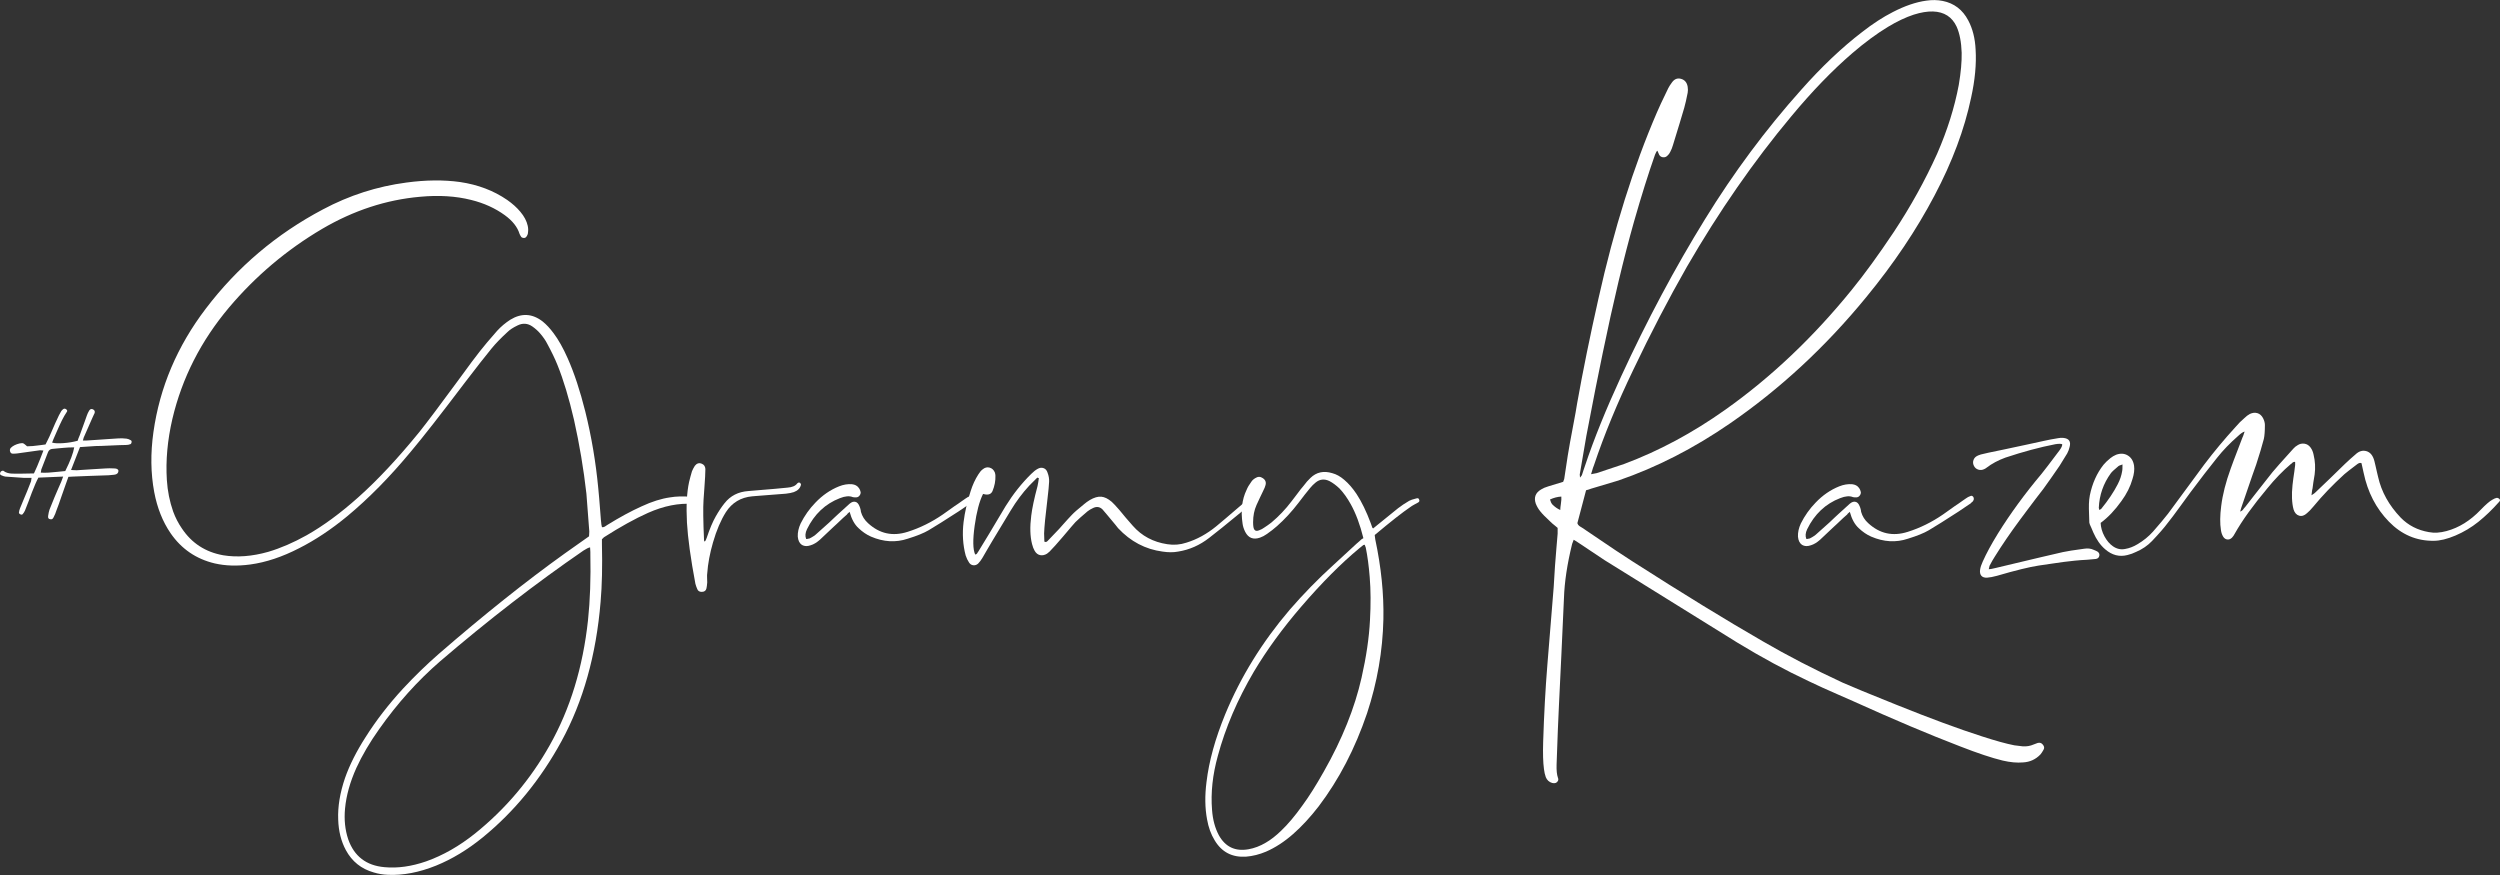 <svg xmlns="http://www.w3.org/2000/svg" xmlns:xlink="http://www.w3.org/1999/xlink" id="Layer_1" x="0px" y="0px" width="700px" height="245px" viewBox="0 0 700 245" xml:space="preserve"><rect x="0" y="0" width="700" height="245" fill="#333333" stroke="none"/><g>	<path fill="#FFFFFF" d="M36.621,123.271c0.196,0.098,0.27,0.293,0.222,0.589c-0.05,0.294-0.173,0.467-0.368,0.516  c-0.345,0.147-0.763,0.22-1.254,0.22s-1.044,0.015-1.658,0.038c-0.614,0.025-1.204,0.05-1.769,0.074  c-0.565,0.024-1.118,0.049-1.658,0.073c-0.541,0.024-1.118,0.049-1.731,0.074c-0.615,0.024-1.168,0.036-1.659,0.036  c-0.049,0-1.499,0.099-4.348,0.294c-0.196,0.443-1.032,2.58-2.506,6.413c0.933,0.049,1.448,0.072,1.548,0.072  c0.835-0.048,2.161-0.134,3.979-0.258c1.817-0.121,3.218-0.207,4.201-0.258c0.688-0.048,1.448-0.048,2.284,0  c0.344,0,0.639,0.051,0.885,0.148c0.245,0.147,0.368,0.319,0.368,0.516c0,0.344-0.123,0.615-0.368,0.811  c-0.147,0.147-0.418,0.247-0.811,0.295c-0.442,0.05-0.958,0.099-1.548,0.148c-1.278,0.049-3.071,0.109-5.38,0.184  c-2.311,0.074-3.833,0.136-4.569,0.184l-1.327,0.074c-0.394,1.082-0.614,1.695-0.663,1.842c-0.147,0.346-0.541,1.463-1.179,3.354  c-0.64,1.891-1.155,3.328-1.548,4.31c-0.147,0.542-0.418,1.18-0.811,1.918c-0.197,0.394-0.492,0.54-0.885,0.441  c-0.491-0.048-0.688-0.368-0.59-0.958c0.099-0.688,0.222-1.253,0.369-1.695c0.294-0.737,0.761-1.891,1.399-3.464  c0.246-0.54,0.578-1.313,0.995-2.321c0.417-1.006,0.725-1.706,0.922-2.101c0-0.049,0.171-0.516,0.516-1.4  c-3.489,0.148-5.798,0.246-6.928,0.295c-0.491,0.885-1.105,2.284-1.843,4.201c-0.196,0.541-0.504,1.364-0.921,2.47  c-0.418,1.105-0.75,1.952-0.995,2.542c-0.147,0.345-0.368,0.688-0.663,1.031c-0.147,0.146-0.356,0.161-0.626,0.037  c-0.271-0.122-0.405-0.282-0.405-0.479c0.048-0.443,0.147-0.835,0.295-1.18c0.244-0.589,0.589-1.425,1.031-2.506  c0.442-1.08,0.761-1.843,0.958-2.284c0.393-0.983,0.762-1.917,1.105-2.801l0.147-0.959c-1.278,0-1.966,0-2.063,0  c-2.063-0.146-3.833-0.269-5.307-0.368c-0.295-0.048-0.663-0.172-1.105-0.367c-0.345-0.148-0.442-0.395-0.295-0.738  c0.049-0.195,0.172-0.343,0.369-0.441c0.195-0.099,0.368-0.122,0.516-0.074c0.295,0.246,0.638,0.431,1.031,0.553  c0.394,0.123,0.774,0.197,1.143,0.221c0.369,0.026,0.774,0.037,1.217,0.037c0.441,0,0.834,0,1.179,0  c0.195,0,1.522-0.023,3.979-0.073c0.295-0.59,0.59-1.241,0.885-1.953s0.613-1.498,0.958-2.358c0.343-0.859,0.613-1.56,0.811-2.101  l-0.958-0.073c-0.688,0.099-1.744,0.246-3.169,0.442c-1.426,0.195-2.481,0.344-3.169,0.441c-0.345,0.05-0.763,0.074-1.253,0.074  c-0.395,0-0.652-0.196-0.774-0.59c-0.123-0.393-0.062-0.737,0.185-1.031c0.59-0.59,1.425-1.007,2.506-1.254  c0.49-0.098,0.835-0.098,1.032,0c0.195,0.1,0.539,0.369,1.031,0.812c0.49,0,1.02-0.024,1.584-0.074  c0.564-0.048,1.204-0.121,1.917-0.222c0.711-0.098,1.265-0.171,1.658-0.22c0.393-0.737,0.589-1.13,0.589-1.179  c0.246-0.441,0.676-1.388,1.29-2.838c0.614-1.448,1.117-2.565,1.511-3.354c0.147-0.392,0.49-1.056,1.032-1.989  c0.147-0.196,0.318-0.369,0.516-0.516c0.245-0.196,0.517-0.196,0.811,0c0.344,0.246,0.417,0.492,0.222,0.736  c-0.492,0.737-0.947,1.523-1.363,2.358c-0.419,0.836-0.86,1.794-1.327,2.875c-0.468,1.081-0.823,1.891-1.068,2.431l-0.369,0.958  c0.688,0.196,1.732,0.247,3.133,0.146c1.4-0.098,2.738-0.317,4.017-0.662c0-0.05,0.073-0.27,0.221-0.663s0.27-0.688,0.368-0.885  c0.147-0.442,0.356-1.019,0.627-1.732c0.27-0.712,0.516-1.387,0.737-2.027c0.221-0.638,0.429-1.228,0.626-1.768  c0.147-0.442,0.369-0.909,0.664-1.4c0.294-0.442,0.663-0.54,1.104-0.294c0.442,0.245,0.564,0.613,0.369,1.105  c-0.05,0.098-0.111,0.22-0.185,0.367c-0.073,0.148-0.147,0.309-0.221,0.48c-0.074,0.172-0.136,0.307-0.185,0.404  c-0.983,2.21-1.794,4.054-2.432,5.527c0,0.05-0.074,0.319-0.222,0.812c0.688,0,1.056,0,1.105,0  c0.688-0.049,1.621-0.111,2.801-0.185c1.179-0.073,2.259-0.147,3.243-0.222c0.981-0.073,1.916-0.135,2.8-0.184  c0.688-0.049,1.449-0.024,2.285,0.074C35.835,122.878,36.228,123.025,36.621,123.271z M18.271,131.894  c1.424-2.85,2.259-5.061,2.506-6.634c-0.492,0-1.021,0.013-1.585,0.037c-0.565,0.025-1.068,0.063-1.511,0.111  c-0.442,0.05-0.971,0.099-1.585,0.146c-0.614,0.049-1.117,0.099-1.511,0.147c-0.491,0.05-0.859,0.32-1.105,0.812  c-0.982,2.555-1.621,4.2-1.915,4.938c0,0.049-0.051,0.344-0.147,0.884c0.687,0.05,1.411,0.05,2.174,0  c0.761-0.048,1.596-0.122,2.505-0.221C17.005,132.017,17.729,131.943,18.271,131.894z"></path>	<path fill="#FFFFFF" d="M168.247,145.528c0.099,1.129,0.196,1.816,0.295,2.063c0.147,0.048,0.295,0.048,0.442,0  c0.147-0.05,0.27-0.099,0.369-0.147c0.098-0.049,0.208-0.123,0.331-0.221c0.122-0.1,0.232-0.174,0.332-0.222  c3.488-2.161,6.707-3.906,9.654-5.231c2.849-1.327,5.502-2.162,7.96-2.507c1.719-0.294,3.709-0.342,5.969-0.147  c0.541,0.049,1.057,0.197,1.548,0.443c0.295,0.098,0.417,0.344,0.369,0.736c0,0.295-0.147,0.516-0.442,0.663  c-0.247,0.1-0.59,0.147-1.032,0.147c-3.979-0.295-8.181,0.542-12.603,2.505c-3.636,1.622-7.764,3.907-12.381,6.855  c0,0.048-0.173,0.22-0.517,0.516v1.252c0.147,6.34,0.024,11.743-0.368,16.215c-1.229,14.935-4.89,27.979-10.98,39.133  c-5.848,10.711-13.192,19.679-22.037,26.9c-4.226,3.438-8.574,6.068-13.044,7.886c-4.767,1.918-9.262,2.775-13.487,2.579  c-1.376-0.048-2.702-0.27-3.979-0.661c-3.489-0.985-6.093-3.073-7.813-6.266c-1.326-2.457-2.039-5.306-2.137-8.549  c-0.147-3.588,0.49-7.469,1.916-11.646c1.277-3.637,3.193-7.443,5.748-11.422c2.948-4.67,6.437-9.188,10.466-13.562  c3.291-3.537,6.657-6.806,10.097-9.802c12.577-10.906,24.32-20.267,35.229-28.08c0.244-0.195,2.505-1.793,6.78-4.79  c0.048-0.785,0.073-1.229,0.073-1.325c-0.442-5.945-0.713-9.482-0.811-10.614c-0.787-6.927-1.941-13.806-3.464-20.635  c-1.426-6.141-2.974-11.275-4.644-15.402c-0.688-1.719-1.646-3.709-2.874-5.97c-0.442-0.884-1.105-1.842-1.989-2.874  c-0.59-0.688-1.303-1.327-2.138-1.917c-1.327-0.933-2.727-1.031-4.2-0.295c-1.229,0.59-2.163,1.205-2.802,1.843  c-1.867,1.721-3.341,3.243-4.421,4.569c-1.77,2.163-4.251,5.332-7.444,9.507c-6.879,9.091-11.915,15.526-15.108,19.308  c-5.896,7.125-11.865,13.193-17.908,18.204c-4.472,3.686-8.943,6.656-13.413,8.917c-4.767,2.457-9.336,3.98-13.708,4.57  c-3.637,0.49-6.953,0.393-9.95-0.296c-5.208-1.229-9.335-4.052-12.381-8.475c-2.211-3.242-3.734-7.075-4.569-11.497  c-0.983-5.257-1.058-10.857-0.221-16.803c1.769-12.528,6.656-24.05,14.666-34.564c8.844-11.645,19.775-20.905,32.796-27.785  c7.369-3.93,15.156-6.436,23.362-7.517c5.454-0.737,10.465-0.785,15.034-0.147c5.012,0.737,9.408,2.408,13.192,5.012  c1.474,1.031,2.701,2.137,3.686,3.316c1.08,1.279,1.769,2.58,2.063,3.907c0.147,0.639,0.172,1.278,0.074,1.916  c0,0.394-0.173,0.811-0.516,1.252c-0.197,0.197-0.442,0.284-0.737,0.258c-0.295-0.024-0.516-0.135-0.663-0.332  c-0.197-0.295-0.345-0.564-0.442-0.811c-0.589-1.917-1.966-3.66-4.127-5.233c-2.703-1.964-5.848-3.391-9.434-4.274  c-4.274-1.08-9.041-1.375-14.298-0.884c-9.482,0.835-18.621,3.832-27.416,8.991c-9.925,5.848-18.621,13.192-26.089,22.036  c-7.862,9.336-13.144,19.727-15.846,31.175c-1.376,5.946-1.892,11.643-1.548,17.097c0.196,3.096,0.786,6.044,1.77,8.845  c0.638,1.72,1.448,3.29,2.432,4.716c2.751,4.128,6.607,6.634,11.571,7.518c3.88,0.638,8.081,0.319,12.603-0.958  c3.487-1.032,7.075-2.579,10.76-4.643c4.617-2.604,9.434-6.142,14.445-10.613c5.354-4.765,11.054-10.858,17.098-18.277  c2.161-2.701,5.748-7.467,10.76-14.297c3.144-4.324,5.232-7.124,6.265-8.402c1.031-1.327,2.628-3.218,4.79-5.675  c1.081-1.18,2.31-2.211,3.686-3.096c3.144-1.916,6.165-1.743,9.064,0.516c1.032,0.836,2.038,1.916,3.021,3.243  c1.375,1.818,2.702,4.176,3.98,7.075c1.816,4.079,3.464,9.065,4.938,14.961c1.719,6.978,2.923,14.101,3.611,21.373  c0.098,0.885,0.184,1.818,0.258,2.801c0.073,0.983,0.159,2.063,0.258,3.242C168.125,143.906,168.198,144.84,168.247,145.528z   M165.3,155.108c0-0.197,0-0.381,0-0.553c0-0.173-0.013-0.395-0.037-0.663c-0.025-0.271-0.037-0.479-0.037-0.627  c-0.394,0.049-1.008,0.343-1.842,0.885c-13.365,9.187-26.753,19.53-40.166,31.026c-6.29,5.454-11.965,11.767-17.024,18.942  c-2.653,3.732-4.79,7.369-6.412,10.906c-1.769,3.931-2.826,7.713-3.169,11.35c-0.295,3.096,0,5.97,0.884,8.624  c1.67,4.764,5.061,7.368,10.171,7.811c3.636,0.344,7.518-0.196,11.645-1.621c4.717-1.671,9.286-4.274,13.708-7.812  c8.549-6.88,15.525-15.134,20.931-24.764c5.699-10.122,9.261-21.766,10.687-34.933C165.226,168.127,165.447,161.938,165.3,155.108z  "></path>	<path fill="#FFFFFF" d="M224.036,135.21c0.195,0.196,0.27,0.394,0.222,0.59c-0.247,0.934-0.91,1.597-1.99,1.989  c-0.59,0.197-1.326,0.344-2.211,0.441c-1.081,0.101-3.932,0.32-8.549,0.664c-0.05,0-0.185,0.012-0.405,0.037  c-0.222,0.024-0.381,0.037-0.479,0.037c-3.194,0.294-5.65,1.768-7.37,4.422c-1.425,2.259-2.629,5.084-3.61,8.475  c-0.885,3.046-1.427,5.943-1.622,8.696c-0.049,0.246-0.063,0.664-0.037,1.254c0.024,0.589,0.037,1.006,0.037,1.253  c-0.049,0.687-0.123,1.252-0.221,1.694c-0.147,0.638-0.59,0.958-1.327,0.958c-0.639,0-1.057-0.271-1.253-0.811  c-0.196-0.441-0.368-0.934-0.516-1.474c-1.326-7.075-2.111-12.775-2.358-17.099c-0.245-4.617-0.048-8.401,0.59-11.35  c0.246-1.032,0.516-2.037,0.811-3.021c0.197-0.49,0.468-1.007,0.811-1.547c0.54-0.688,1.18-0.886,1.916-0.59  c0.639,0.246,0.982,0.735,1.032,1.474c0,0.59-0.025,1.326-0.074,2.211c-0.049,0.786-0.123,1.892-0.221,3.316  c-0.099,1.426-0.173,2.481-0.222,3.169c-0.146,2.113-0.099,5.896,0.147,11.35l0.147,0.295c0.196-0.099,0.394-0.442,0.59-1.032  c0.835-2.506,1.67-4.494,2.506-5.969c0.835-1.475,1.67-2.728,2.506-3.76c1.621-2.063,3.833-3.192,6.633-3.39  c1.032-0.098,2.198-0.195,3.501-0.295c1.302-0.098,2.628-0.208,3.979-0.332c1.351-0.122,2.518-0.231,3.501-0.332  c1.326-0.097,2.235-0.489,2.727-1.179c0.099-0.098,0.195-0.171,0.295-0.221C223.766,135.088,223.938,135.112,224.036,135.21z"></path>	<path fill="#FFFFFF" d="M272.456,139.115c0.147,0.197,0.195,0.443,0.147,0.737c-0.049,0.197-0.173,0.417-0.368,0.663h-0.074  c-0.344,0.395-0.639,0.64-0.885,0.738c-0.246,0.195-1.229,0.859-2.947,1.989c-3.637,2.357-6.411,4.102-8.328,5.231  c-1.327,0.786-3.268,1.572-5.822,2.359c-3.342,1.129-6.78,0.933-10.317-0.59c-1.229-0.542-2.384-1.326-3.464-2.358  c-1.131-1.032-1.966-2.554-2.506-4.569c-0.099,0.099-0.295,0.271-0.59,0.517l-0.147,0.221c-0.541,0.442-1.499,1.326-2.874,2.652  l-0.885,0.812c-0.688,0.638-1.105,1.031-1.253,1.179c-1.081,1.032-1.941,1.843-2.579,2.433c-0.885,0.784-1.743,1.3-2.58,1.547  c-0.441,0.147-0.834,0.222-1.179,0.222c-0.49,0-0.933-0.123-1.326-0.368c-0.639-0.442-1.007-1.206-1.105-2.285  c-0.049-1.18,0.221-2.407,0.811-3.685c1.081-2.161,2.457-4.103,4.127-5.823c1.965-2.063,4.176-3.585,6.633-4.568  c1.228-0.49,2.433-0.688,3.611-0.59c0.835,0.1,1.448,0.418,1.843,0.957c0.295,0.345,0.49,0.788,0.589,1.328  c0,0.344-0.122,0.663-0.368,0.957c-0.246,0.295-0.565,0.442-0.958,0.442c-0.394,0-0.688-0.024-0.885-0.073  c-0.934-0.393-2.137-0.295-3.61,0.295c-4.079,1.573-7.149,4.471-9.213,8.696c-0.49,1.032-0.564,1.94-0.221,2.728  c0.05,0,0.123,0,0.221,0c0.394-0.051,0.64-0.101,0.737-0.148c0.884-0.441,1.573-0.909,2.063-1.399  c0.737-0.64,1.891-1.671,3.464-3.096c0.638-0.639,1.13-1.105,1.474-1.4l1.032-0.958c1.424-1.327,2.48-2.285,3.169-2.875  c0.59-0.489,1.13-0.663,1.621-0.516c0.49,0.1,0.885,0.542,1.18,1.327c0.098,0.196,0.195,0.516,0.294,0.958  c0.049,0.294,0.074,0.468,0.074,0.516c0.343,1.229,1.006,2.284,1.99,3.169c3.193,2.948,6.878,3.759,11.055,2.433  c3.438-1.081,6.73-2.703,9.875-4.864c0.639-0.443,1.744-1.228,3.317-2.358c0.245-0.147,0.576-0.369,0.994-0.664  c0.417-0.295,0.798-0.563,1.143-0.811c0.344-0.245,0.663-0.467,0.958-0.662c0.393-0.296,0.811-0.517,1.253-0.664  C271.94,138.747,272.21,138.82,272.456,139.115z"></path>	<path fill="#FFFFFF" d="M350.281,139.816c0.195,0.319,0.074,0.726-0.368,1.215c-1.032,1.132-1.77,1.868-2.211,2.212  c-4.227,3.488-7.272,5.943-9.139,7.369c-2.653,2.063-5.553,3.34-8.697,3.832c-1.277,0.246-2.727,0.246-4.348,0  c-4.815-0.639-8.967-2.825-12.455-6.559c0-0.049-1.032-1.303-3.096-3.76c-0.639-0.784-1.057-1.276-1.253-1.473  c-0.736-0.737-1.597-0.884-2.579-0.442c-0.639,0.294-1.18,0.615-1.621,0.958c-1.573,1.327-2.703,2.335-3.391,3.021  c-0.246,0.245-1.426,1.621-3.537,4.128c-1.818,2.11-2.826,3.242-3.021,3.391c-0.442,0.539-0.91,0.981-1.4,1.325  c-0.639,0.393-1.278,0.527-1.917,0.406c-0.639-0.124-1.154-0.529-1.547-1.216c-0.295-0.492-0.541-1.132-0.737-1.917  c-0.541-2.162-0.615-4.79-0.221-7.886c0.245-2.063,0.834-4.839,1.769-8.328c0.147-0.688,0.27-1.424,0.368-2.211  c-0.049,0-0.123-0.024-0.221-0.074c-0.099-0.048-0.173-0.073-0.222-0.073c-1.376,1.377-2.112,2.113-2.21,2.211  c-1.917,2.063-3.661,4.397-5.233,7.002c-0.736,1.178-2.457,4.027-5.159,8.549c-0.246,0.393-0.688,1.142-1.326,2.248  c-0.64,1.105-1.131,1.953-1.474,2.543c-0.395,0.638-0.787,1.153-1.18,1.547c-0.394,0.344-0.836,0.491-1.326,0.441  c-0.492-0.049-0.885-0.293-1.18-0.736c-0.393-0.589-0.712-1.252-0.958-1.99c-0.785-2.946-0.982-6.067-0.589-9.359  c0.344-2.8,1.007-5.698,1.989-8.696c0.54-1.72,1.253-3.267,2.138-4.644c0.393-0.638,0.785-1.105,1.179-1.399  c0.638-0.54,1.302-0.712,1.99-0.516c0.688,0.196,1.179,0.663,1.474,1.399c0.098,0.344,0.147,0.64,0.147,0.885  c0.049,1.426-0.222,2.85-0.811,4.274c-0.345,0.786-1.008,1.105-1.989,0.959c-0.051,0-0.271-0.05-0.664-0.148  c-1.031,2.063-1.818,5.048-2.358,8.954c-0.541,3.907-0.491,6.572,0.147,7.997c0.147,0,0.27-0.038,0.368-0.11  c0.099-0.073,0.159-0.137,0.185-0.186c0.024-0.049,0.073-0.136,0.147-0.258c0.073-0.122,0.135-0.209,0.185-0.258  c1.031-1.67,2.063-3.364,3.095-5.084c0.295-0.492,0.982-1.647,2.063-3.465c1.08-1.817,1.917-3.217,2.507-4.2  c2.111-3.391,4.495-6.388,7.148-8.991c0.638-0.639,1.228-1.105,1.769-1.4c0.589-0.344,1.153-0.417,1.695-0.221  c0.54,0.196,0.908,0.614,1.105,1.252c0.343,0.885,0.49,1.745,0.442,2.579c-0.05,1.082-0.197,2.629-0.442,4.645  c-0.59,4.814-0.91,8.08-0.958,9.802c0,0.146,0.024,0.907,0.073,2.284c0.295,0.196,0.59,0.146,0.885-0.147  c1.571-1.621,2.653-2.752,3.242-3.391c0.295-0.344,0.675-0.773,1.143-1.289c0.467-0.516,0.909-1.008,1.326-1.475  s0.799-0.871,1.143-1.217c0.54-0.588,1.695-1.595,3.464-3.021c0.393-0.344,0.909-0.712,1.548-1.105  c1.18-0.688,2.235-0.995,3.169-0.922c0.933,0.074,1.916,0.554,2.948,1.438c0.442,0.395,1.153,1.156,2.138,2.285  c0.343,0.442,0.933,1.154,1.769,2.138c0.835,0.981,1.498,1.743,1.989,2.284c2.506,2.85,5.724,4.568,9.655,5.158  c1.816,0.295,3.61,0.148,5.38-0.441c2.898-0.885,5.675-2.408,8.327-4.57c0.737-0.589,3.538-2.971,8.402-7.148  C349.643,139.632,350.085,139.496,350.281,139.816z"></path>	<path fill="#FFFFFF" d="M396.563,139.559c0.442-0.148,0.712-0.024,0.811,0.367c0.147,0.344,0.025,0.616-0.368,0.811  c-0.099,0.05-0.418,0.222-0.958,0.518c-0.541,0.294-0.934,0.539-1.179,0.735c-2.113,1.426-5.43,4.028-9.95,7.813  c0.099,0.737,0.147,1.13,0.147,1.18c1.67,7.86,2.433,15.329,2.285,22.403c-0.197,8.893-1.721,17.663-4.569,26.312  c-3.342,9.875-7.861,18.572-13.561,26.09c-2.311,2.996-4.692,5.576-7.148,7.737c-2.458,2.162-4.988,3.808-7.591,4.938  c-1.868,0.786-3.735,1.254-5.602,1.401c-3.881,0.244-6.805-1.279-8.771-4.57c-1.031-1.671-1.743-3.636-2.137-5.896  c-0.59-3.145-0.638-6.633-0.147-10.466c0.688-5.798,2.432-12.111,5.232-18.94c4.324-10.465,10.343-20.218,18.057-29.259  c3.832-4.421,7.909-8.598,12.233-12.528c0.982-0.884,2.37-2.161,4.164-3.832c1.793-1.67,2.985-2.752,3.575-3.242  c0-0.049,0.221-0.197,0.663-0.443c-0.935-3.783-2.113-6.951-3.538-9.506c-0.983-1.77-2.039-3.243-3.169-4.422  c-0.934-0.885-1.868-1.572-2.801-2.063c-1.425-0.688-2.727-0.541-3.905,0.441c-0.542,0.442-1.032,0.934-1.475,1.474  c-0.983,1.18-2.063,2.555-3.242,4.127c-1.916,2.507-3.932,4.693-6.044,6.56c-0.884,0.785-1.867,1.549-2.947,2.284  c-0.542,0.395-1.155,0.712-1.843,0.959c-1.868,0.638-3.243,0.098-4.127-1.621c-0.394-0.787-0.638-1.549-0.737-2.284  c-0.54-3.637-0.172-6.781,1.105-9.435c0.295-0.736,0.737-1.497,1.327-2.285c0.244-0.392,0.613-0.735,1.104-1.031  c0.737-0.49,1.449-0.49,2.138,0c0.737,0.491,0.982,1.155,0.737,1.99c-0.05,0.295-0.295,0.885-0.737,1.768  c-0.147,0.296-0.431,0.886-0.848,1.77c-0.418,0.885-0.726,1.548-0.921,1.989c-0.64,1.427-0.958,3.022-0.958,4.791  c0,0.541,0.023,0.959,0.073,1.253c0.147,1.08,0.688,1.425,1.621,1.031c0.541-0.196,1.007-0.441,1.4-0.735  c0.688-0.443,1.351-0.91,1.99-1.401c2.112-1.769,4.004-3.759,5.675-5.97c0.295-0.343,0.811-1.019,1.548-2.026  c0.736-1.007,1.326-1.757,1.769-2.248c0.688-0.933,1.351-1.695,1.99-2.285c1.669-1.621,3.709-2.063,6.116-1.325  c1.13,0.294,2.235,0.909,3.317,1.842c1.228,1.031,2.382,2.358,3.463,3.979c1.425,2.163,2.751,4.89,3.98,8.181  c0.098,0.344,0.245,0.762,0.441,1.254l0.222,0.22l1.179-0.958c3.783-3.046,5.724-4.618,5.822-4.716  c0.885-0.688,1.917-1.375,3.096-2.064C394.917,140.025,395.581,139.804,396.563,139.559z M383.593,173.681  c0.245-4.422,0.222-8.451-0.073-12.087c-0.246-3.095-0.615-5.848-1.105-8.255c0-0.049-0.099-0.32-0.295-0.81l-0.368,0.074  c-0.197,0.146-0.565,0.441-1.105,0.883c-5.159,4.274-10.589,9.729-16.288,16.362c-5.208,6.043-9.63,12.111-13.266,18.202  c-4.617,7.861-7.983,15.723-10.097,23.585c-1.474,5.306-2.014,10.366-1.621,15.182c0.197,2.701,0.836,5.061,1.916,7.075  c1.818,3.243,4.569,4.544,8.254,3.906c1.67-0.295,3.291-0.91,4.864-1.843c1.375-0.786,2.801-1.893,4.274-3.316  c1.916-1.818,3.906-4.177,5.97-7.075c1.817-2.457,3.833-5.651,6.043-9.58c5.109-8.993,8.623-17.738,10.54-26.238  C382.562,183.898,383.347,178.545,383.593,173.681z"></path>	<path fill="#FFFFFF" d="M445.499,136.831c-0.344,0.147-0.811,0.294-1.4,0.442c-0.246,0.835-1.057,3.906-2.432,9.212  c0.049,0.148,0.111,0.282,0.185,0.406c0.073,0.122,0.159,0.22,0.258,0.294c0.098,0.073,0.196,0.147,0.295,0.222  c0.098,0.074,0.221,0.146,0.368,0.22c0.147,0.074,0.245,0.136,0.295,0.185c7.812,5.308,12.479,8.426,14.003,9.359  c14.198,9.091,26.335,16.534,36.407,22.332c6.928,4.028,14.42,7.909,22.479,11.644c2.309,1.033,7.319,3.096,15.034,6.191  c9.531,3.832,17.515,6.781,23.952,8.844c3.783,1.228,6.805,2.063,9.064,2.505c0.737,0.099,1.548,0.196,2.433,0.296  c1.08,0.049,2.063-0.124,2.948-0.517c0.49-0.196,0.884-0.344,1.179-0.441c0.59-0.147,1.057,0,1.4,0.441  c0.442,0.491,0.516,0.982,0.221,1.475c-0.295,0.54-0.589,0.981-0.884,1.326c-1.327,1.375-2.948,2.112-4.864,2.211  c-1.671,0.147-3.563-0.024-5.675-0.517c-3.047-0.735-7.027-2.063-11.939-3.979c-8.599-3.292-18.598-7.518-29.995-12.677  c-0.983-0.441-2.298-1.02-3.943-1.731c-1.646-0.714-3.169-1.39-4.569-2.027c-1.4-0.64-2.715-1.253-3.942-1.842  c-6.485-3.048-13.118-6.634-19.898-10.761c-7.322-4.521-19.703-12.209-37.145-23.067c-0.197-0.147-2.703-1.818-7.518-5.012  c-0.147-0.099-0.356-0.233-0.626-0.405c-0.271-0.172-0.455-0.283-0.553-0.331c-0.295,0.736-0.442,1.129-0.442,1.179  c-1.376,5.602-2.138,10.661-2.285,15.182c-0.147,3.783-0.394,9.163-0.736,16.141c-0.345,6.977-0.565,11.57-0.664,13.781  c-0.196,3.881-0.418,9.434-0.663,16.655c-0.05,1.622,0.074,2.85,0.369,3.686c0.147,0.343,0.147,0.651,0,0.921  s-0.357,0.454-0.627,0.554c-0.271,0.099-0.603,0.099-0.994,0c-0.837-0.247-1.427-0.787-1.77-1.621  c-0.246-0.689-0.418-1.45-0.516-2.285c-0.247-1.818-0.32-4.349-0.222-7.591c0.246-7.764,0.638-14.961,1.18-21.594  c0.933-11.302,1.522-18.549,1.769-21.741c0.049-0.688,0.11-1.695,0.185-3.021c0.073-1.327,0.135-2.311,0.185-2.948  c0.097-1.082,0.221-2.629,0.368-4.644s0.27-3.463,0.368-4.348c0-0.1,0-0.639,0-1.622c-0.147-0.146-0.381-0.345-0.7-0.589  c-0.32-0.247-0.589-0.467-0.811-0.663c-0.221-0.198-0.431-0.394-0.626-0.59c-1.279-1.18-2.188-2.112-2.728-2.801  c-0.491-0.59-0.909-1.302-1.253-2.138c-0.589-1.719-0.099-3.045,1.474-3.979c0.541-0.343,1.228-0.639,2.064-0.884  c0.295-0.099,1.67-0.517,4.127-1.254l0.295-0.81c0.294-2.112,0.626-4.3,0.995-6.56c0.368-2.259,0.848-4.924,1.437-7.997  c0.59-3.069,0.982-5.269,1.18-6.595c1.621-9.09,3.611-18.867,5.97-29.333c4.372-19.604,9.826-36.971,16.36-52.104  c0.442-1.081,1.499-3.341,3.17-6.78c0.244-0.491,0.589-1.032,1.031-1.622c0.688-0.982,1.548-1.327,2.579-1.032  c1.032,0.295,1.646,1.032,1.843,2.211c0.098,0.639,0.098,1.205,0,1.695c-0.344,1.769-0.663,3.169-0.958,4.201  c-0.639,2.211-1.695,5.7-3.169,10.465c-0.197,0.689-0.442,1.303-0.737,1.843c-0.197,0.442-0.467,0.811-0.811,1.105  c-0.345,0.345-0.75,0.492-1.216,0.442c-0.468-0.048-0.823-0.27-1.068-0.663c-0.05-0.048-0.222-0.442-0.517-1.179  c-0.196,0.099-0.417,0.467-0.663,1.105c-1.867,5.306-3.832,11.571-5.896,18.793c-2.899,10.269-5.822,22.551-8.771,36.849  c-1.179,5.601-2.702,13.315-4.569,23.141c-0.196,1.082-0.811,4.668-1.843,10.759c0,0.051,0.024,0.344,0.074,0.885l0.516-0.662  c0.098-0.345,0.258-0.836,0.479-1.475c0.221-0.639,0.355-1.033,0.405-1.179c2.456-7.371,5.822-15.699,10.097-24.984  c7.271-15.771,15.108-30.462,23.51-44.072c8.008-13.02,16.975-25.082,26.9-36.187c5.748-6.485,11.447-11.889,17.098-16.213  c2.948-2.309,5.822-4.175,8.623-5.601c3.341-1.719,6.436-2.775,9.286-3.169c1.621-0.246,3.169-0.222,4.643,0.073  c3.193,0.64,5.576,2.458,7.148,5.454c1.229,2.31,1.917,5.037,2.064,8.181c0.245,4.029-0.173,8.5-1.253,13.413  c-1.868,8.893-5.282,18.032-10.244,27.416c-5.062,9.63-11.449,19.137-19.162,28.521c-11.35,13.855-24.051,25.623-38.102,35.302  c-10.122,6.977-20.538,12.307-31.249,15.992C452.967,134.597,450.412,135.356,445.499,136.831z M437.172,139.042  c-1.032,0.05-2.089,0.32-3.169,0.811c0.147,0.59,0.368,1.058,0.663,1.401c0.688,0.688,1.424,1.203,2.211,1.547  c0-0.394,0.061-0.995,0.184-1.806C437.184,140.184,437.22,139.534,437.172,139.042z M446.311,130.271  c-0.1,0.148-0.369,0.984-0.812,2.506c0.982-0.196,1.499-0.294,1.549-0.294c4.47-1.475,7.049-2.333,7.738-2.58  c9.728-3.636,19.161-8.695,28.3-15.182c12.823-9.088,24.615-20.267,35.375-33.532c3.636-4.47,7.566-9.876,11.792-16.214  c4.717-7.124,8.771-14.445,12.161-21.962c2.849-6.534,4.863-12.946,6.043-19.235c0.59-3.488,0.859-6.485,0.811-8.991  c-0.099-2.997-0.565-5.428-1.4-7.296c-1.278-2.75-3.489-4.175-6.633-4.274c-1.573-0.048-3.366,0.247-5.38,0.884  c-2.261,0.737-4.692,1.892-7.296,3.464c-3.146,1.916-6.438,4.348-9.876,7.296c-5.65,4.864-11.35,10.76-17.099,17.688  c-10.515,12.579-20.267,26.631-29.258,42.156c-5.159,9.04-10.146,18.622-14.961,28.742  C452.844,112.832,449.159,121.773,446.311,130.271z"></path>	<path fill="#FFFFFF" d="M552.51,139.115c0.147,0.197,0.196,0.443,0.147,0.737c-0.049,0.197-0.173,0.417-0.368,0.663h-0.074  c-0.344,0.395-0.639,0.64-0.884,0.738c-0.247,0.195-1.229,0.859-2.948,1.989c-3.637,2.357-6.411,4.102-8.328,5.231  c-1.326,0.786-3.268,1.572-5.821,2.359c-3.343,1.129-6.781,0.933-10.318-0.59c-1.229-0.542-2.384-1.326-3.464-2.358  c-1.131-1.032-1.966-2.554-2.506-4.569c-0.099,0.099-0.295,0.271-0.59,0.517l-0.147,0.221c-0.541,0.442-1.499,1.326-2.874,2.652  l-0.885,0.812c-0.688,0.638-1.105,1.031-1.253,1.179c-1.081,1.032-1.94,1.843-2.579,2.433c-0.884,0.784-1.743,1.3-2.579,1.547  c-0.442,0.147-0.835,0.222-1.18,0.222c-0.49,0-0.933-0.123-1.326-0.368c-0.639-0.442-1.007-1.206-1.105-2.285  c-0.049-1.18,0.221-2.407,0.811-3.685c1.081-2.161,2.457-4.103,4.127-5.823c1.965-2.063,4.176-3.585,6.633-4.568  c1.228-0.49,2.433-0.688,3.611-0.59c0.835,0.1,1.448,0.418,1.843,0.957c0.295,0.345,0.49,0.788,0.59,1.328  c0,0.344-0.123,0.663-0.369,0.957c-0.246,0.295-0.565,0.442-0.958,0.442c-0.394,0-0.688-0.024-0.885-0.073  c-0.934-0.393-2.137-0.295-3.61,0.295c-4.079,1.573-7.149,4.471-9.213,8.696c-0.49,1.032-0.564,1.94-0.221,2.728  c0.05,0,0.123,0,0.221,0c0.395-0.051,0.64-0.101,0.737-0.148c0.884-0.441,1.573-0.909,2.063-1.399  c0.737-0.64,1.891-1.671,3.464-3.096c0.638-0.639,1.13-1.105,1.474-1.4l1.032-0.958c1.424-1.327,2.48-2.285,3.169-2.875  c0.59-0.489,1.13-0.663,1.621-0.516c0.49,0.1,0.885,0.542,1.18,1.327c0.098,0.196,0.195,0.516,0.295,0.958  c0.048,0.294,0.073,0.468,0.073,0.516c0.343,1.229,1.007,2.284,1.99,3.169c3.193,2.948,6.878,3.759,11.055,2.433  c3.438-1.081,6.73-2.703,9.875-4.864c0.639-0.443,1.744-1.228,3.317-2.358c0.245-0.147,0.576-0.369,0.994-0.664  c0.417-0.295,0.798-0.563,1.143-0.811c0.344-0.245,0.663-0.467,0.958-0.662c0.394-0.296,0.811-0.517,1.253-0.664  C551.994,138.747,552.264,138.82,552.51,139.115z"></path>	<path fill="#FFFFFF" d="M587.295,154.444c0.441,0.296,0.613,0.688,0.516,1.18c-0.1,0.49-0.418,0.785-0.958,0.885  c-1.229,0.098-2.04,0.171-2.432,0.221c-1.082,0.048-2.248,0.135-3.501,0.258c-1.253,0.122-2.321,0.246-3.206,0.369  c-0.884,0.122-2.076,0.295-3.575,0.516c-1.498,0.221-2.592,0.38-3.278,0.479c-2.605,0.394-6.512,1.352-11.719,2.875  c-1.081,0.294-1.989,0.466-2.727,0.516c-0.737,0.048-1.278-0.124-1.622-0.516c-0.344-0.394-0.467-0.959-0.368-1.695  c0.098-0.688,0.344-1.449,0.737-2.285c1.031-2.309,2.456-4.938,4.274-7.885c3.488-5.602,7.565-11.178,12.234-16.73  c0.687-0.835,2.357-3.021,5.012-6.559c0.539-0.737,0.785-1.301,0.736-1.695c-0.394-0.147-1.031-0.147-1.916,0  c-4.324,0.836-8.991,2.09-14.003,3.759c-2.015,0.736-3.759,1.67-5.232,2.801c-0.247,0.196-0.491,0.344-0.737,0.442  c-0.541,0.245-1.081,0.282-1.621,0.109c-0.541-0.172-0.946-0.527-1.216-1.067c-0.271-0.541-0.308-1.082-0.11-1.622  c0.195-0.54,0.563-0.933,1.104-1.179c0.049-0.049,0.369-0.172,0.958-0.369c0.688-0.196,2.85-0.663,6.485-1.4  c1.475-0.295,3.599-0.748,6.375-1.363c2.775-0.614,4.41-0.97,4.901-1.068c1.08-0.245,2.383-0.491,3.906-0.737  c0.49-0.098,0.958-0.122,1.4-0.073c1.621,0.147,2.211,1.006,1.769,2.578c-0.147,0.64-0.368,1.229-0.663,1.77  c-0.885,1.474-1.598,2.629-2.137,3.465c-1.475,2.161-2.974,4.299-4.496,6.411c-0.64,0.836-1.34,1.744-2.101,2.728  c-0.763,0.983-1.585,2.075-2.469,3.278c-0.885,1.205-1.573,2.126-2.063,2.764c-2.653,3.586-4.987,7.003-7.002,10.245  c-0.394,0.589-0.884,1.447-1.474,2.579c0,0.048-0.073,0.368-0.221,0.958c0.343,0,1.006-0.123,1.989-0.368  c10.071-2.408,16.312-3.883,18.72-4.422c1.08-0.246,3.095-0.566,6.044-0.958c0.981-0.148,1.842-0.05,2.578,0.294  C586.68,154.124,587.048,154.298,587.295,154.444z"></path>	<path fill="#FFFFFF" d="M699.832,139.705c0.246,0.247,0.222,0.516-0.073,0.811c-1.916,2.163-3.857,4.029-5.822,5.603  c-1.966,1.571-4.104,2.849-6.412,3.831c-2.31,0.982-4.348,1.475-6.116,1.475c-4.816,0.048-8.992-1.745-12.529-5.38  c-3.587-3.686-5.945-8.255-7.075-13.709c-0.049-0.147-0.246-1.031-0.59-2.652c-0.295-0.148-0.663-0.074-1.105,0.221  c-2.015,1.524-3.242,2.481-3.685,2.874c-3.292,2.997-6.167,5.995-8.623,8.992c-0.737,0.884-1.352,1.523-1.842,1.915  c-0.737,0.688-1.475,0.922-2.211,0.7c-0.737-0.221-1.253-0.798-1.548-1.731c-0.247-0.884-0.395-1.94-0.442-3.169  c-0.05-1.031,0-2.259,0.147-3.685c0.048-0.59,0.122-1.191,0.221-1.807c0.099-0.613,0.196-1.289,0.295-2.026  s0.172-1.327,0.221-1.769v-0.811c-0.099-0.099-0.233-0.111-0.405-0.037c-0.172,0.073-0.27,0.124-0.295,0.147  c-0.024,0.025-0.099,0.099-0.221,0.221c-0.123,0.123-0.209,0.185-0.258,0.185c-2.261,1.916-4.472,4.201-6.633,6.854  c-4.029,4.815-7.051,9.015-9.064,12.603c-0.247,0.49-0.517,0.884-0.812,1.179c-0.394,0.393-0.823,0.564-1.289,0.516  c-0.468-0.049-0.848-0.295-1.143-0.736c-0.345-0.542-0.565-1.18-0.663-1.917c-0.295-1.818-0.271-4.053,0.073-6.706  c0.393-3.193,1.277-6.682,2.653-10.466c0-0.098,1.105-3.021,3.316-8.77c0.049,0,0.245-0.54,0.59-1.621  c-0.442,0.1-1.032,0.491-1.769,1.18c-2.311,2.014-4.301,4.078-5.97,6.191c-2.211,2.751-4.692,5.97-7.443,9.654  c-0.59,0.785-1.585,2.148-2.985,4.09s-2.519,3.427-3.354,4.458c-0.983,1.328-2.457,3.022-4.422,5.086  c-1.229,1.277-2.702,2.284-4.422,3.021c-0.786,0.393-1.597,0.688-2.432,0.885c-2.261,0.59-4.349,0.049-6.265-1.622  c-1.326-1.13-2.432-2.701-3.316-4.717c-0.1-0.246-0.258-0.626-0.479-1.142c-0.221-0.516-0.38-0.874-0.479-1.069  c-0.098-0.294-0.147-0.467-0.147-0.516c0-0.541-0.024-1.338-0.074-2.396c-0.048-1.056-0.061-2.001-0.037-2.837  c0.026-0.836,0.111-1.646,0.259-2.432c0.688-3.341,1.964-6.19,3.832-8.55c0.491-0.59,1.13-1.203,1.916-1.843  c0.491-0.393,1.032-0.711,1.622-0.958c1.228-0.442,2.321-0.368,3.279,0.222s1.535,1.548,1.731,2.875  c0.147,1.08,0,2.309-0.442,3.685c-0.589,2.113-1.621,4.176-3.095,6.19c-1.818,2.555-3.759,4.595-5.822,6.116  c0.049,1.278,0.405,2.53,1.068,3.759c0.663,1.228,1.462,2.161,2.396,2.801c1.08,0.738,2.211,0.981,3.391,0.738  c1.179-0.198,2.332-0.64,3.463-1.328c1.67-0.983,3.12-2.163,4.349-3.536c1.769-2.016,3.169-3.686,4.201-5.012  c1.179-1.622,2.898-3.955,5.159-7.002c2.259-3.047,3.905-5.281,4.938-6.707c2.751-3.635,5.699-7.172,8.844-10.612  c0.737-0.884,1.571-1.719,2.506-2.506c0.441-0.442,0.933-0.811,1.474-1.105c0.737-0.343,1.438-0.417,2.101-0.221  s1.19,0.663,1.584,1.399c0.344,0.689,0.517,1.327,0.517,1.917c0,1.72-0.099,3.021-0.295,3.905  c-0.541,2.064-1.253,4.447-2.137,7.148c-0.1,0.198-1.5,4.251-4.201,12.161c0,0.05-0.1,0.395-0.295,1.032  c0.245-0.099,0.43-0.196,0.553-0.295c0.122-0.099,0.27-0.27,0.441-0.516c0.172-0.245,0.283-0.369,0.332-0.369  c0.59-0.786,1.4-1.829,2.433-3.132c1.031-1.302,1.977-2.506,2.837-3.611c0.859-1.106,1.683-2.149,2.469-3.133  c0.59-0.736,2.53-2.922,5.822-6.559c0.344-0.393,0.737-0.712,1.18-0.959c0.59-0.392,1.228-0.54,1.916-0.441  c0.688,0.099,1.253,0.441,1.695,1.031c0.441,0.59,0.736,1.278,0.884,2.063c0.442,1.819,0.541,3.661,0.295,5.527  c-0.099,0.542-0.222,1.29-0.368,2.248c-0.147,0.959-0.222,1.511-0.222,1.659c-0.049,0-0.147,0.639-0.295,1.916  c0.688-0.443,1.032-0.688,1.032-0.737c0.885-0.835,2.26-2.148,4.127-3.943c1.867-1.792,3.268-3.155,4.201-4.09  c1.032-0.982,2.014-1.866,2.948-2.653c0.982-0.933,2.014-1.24,3.095-0.921c1.08,0.32,1.817,1.241,2.211,2.764  c0.098,0.441,0.209,0.909,0.332,1.4c0.122,0.491,0.245,1.031,0.368,1.621c0.122,0.59,0.233,1.057,0.332,1.4  c0.933,4.177,3.046,7.984,6.338,11.424c2.111,2.161,4.741,3.513,7.886,4.052c1.475,0.296,3.119,0.196,4.938-0.294  c3.488-0.934,6.682-2.924,9.581-5.97c1.425-1.473,2.506-2.406,3.243-2.801c0.49-0.294,0.884-0.466,1.179-0.516  C699.268,139.362,699.537,139.46,699.832,139.705z M587.663,142.211c0,0.05,0.048,0.246,0.147,0.59l0.516-0.296  c1.965-2.406,3.512-4.716,4.643-6.927c0.639-1.228,1.057-2.48,1.254-3.759c0.048-0.048,0.073-0.638,0.073-1.77  c-0.737,0.247-1.105,0.395-1.105,0.443c-1.18,0.983-1.892,1.646-2.138,1.99C588.939,135.382,587.811,138.625,587.663,142.211z"></path></g></svg>